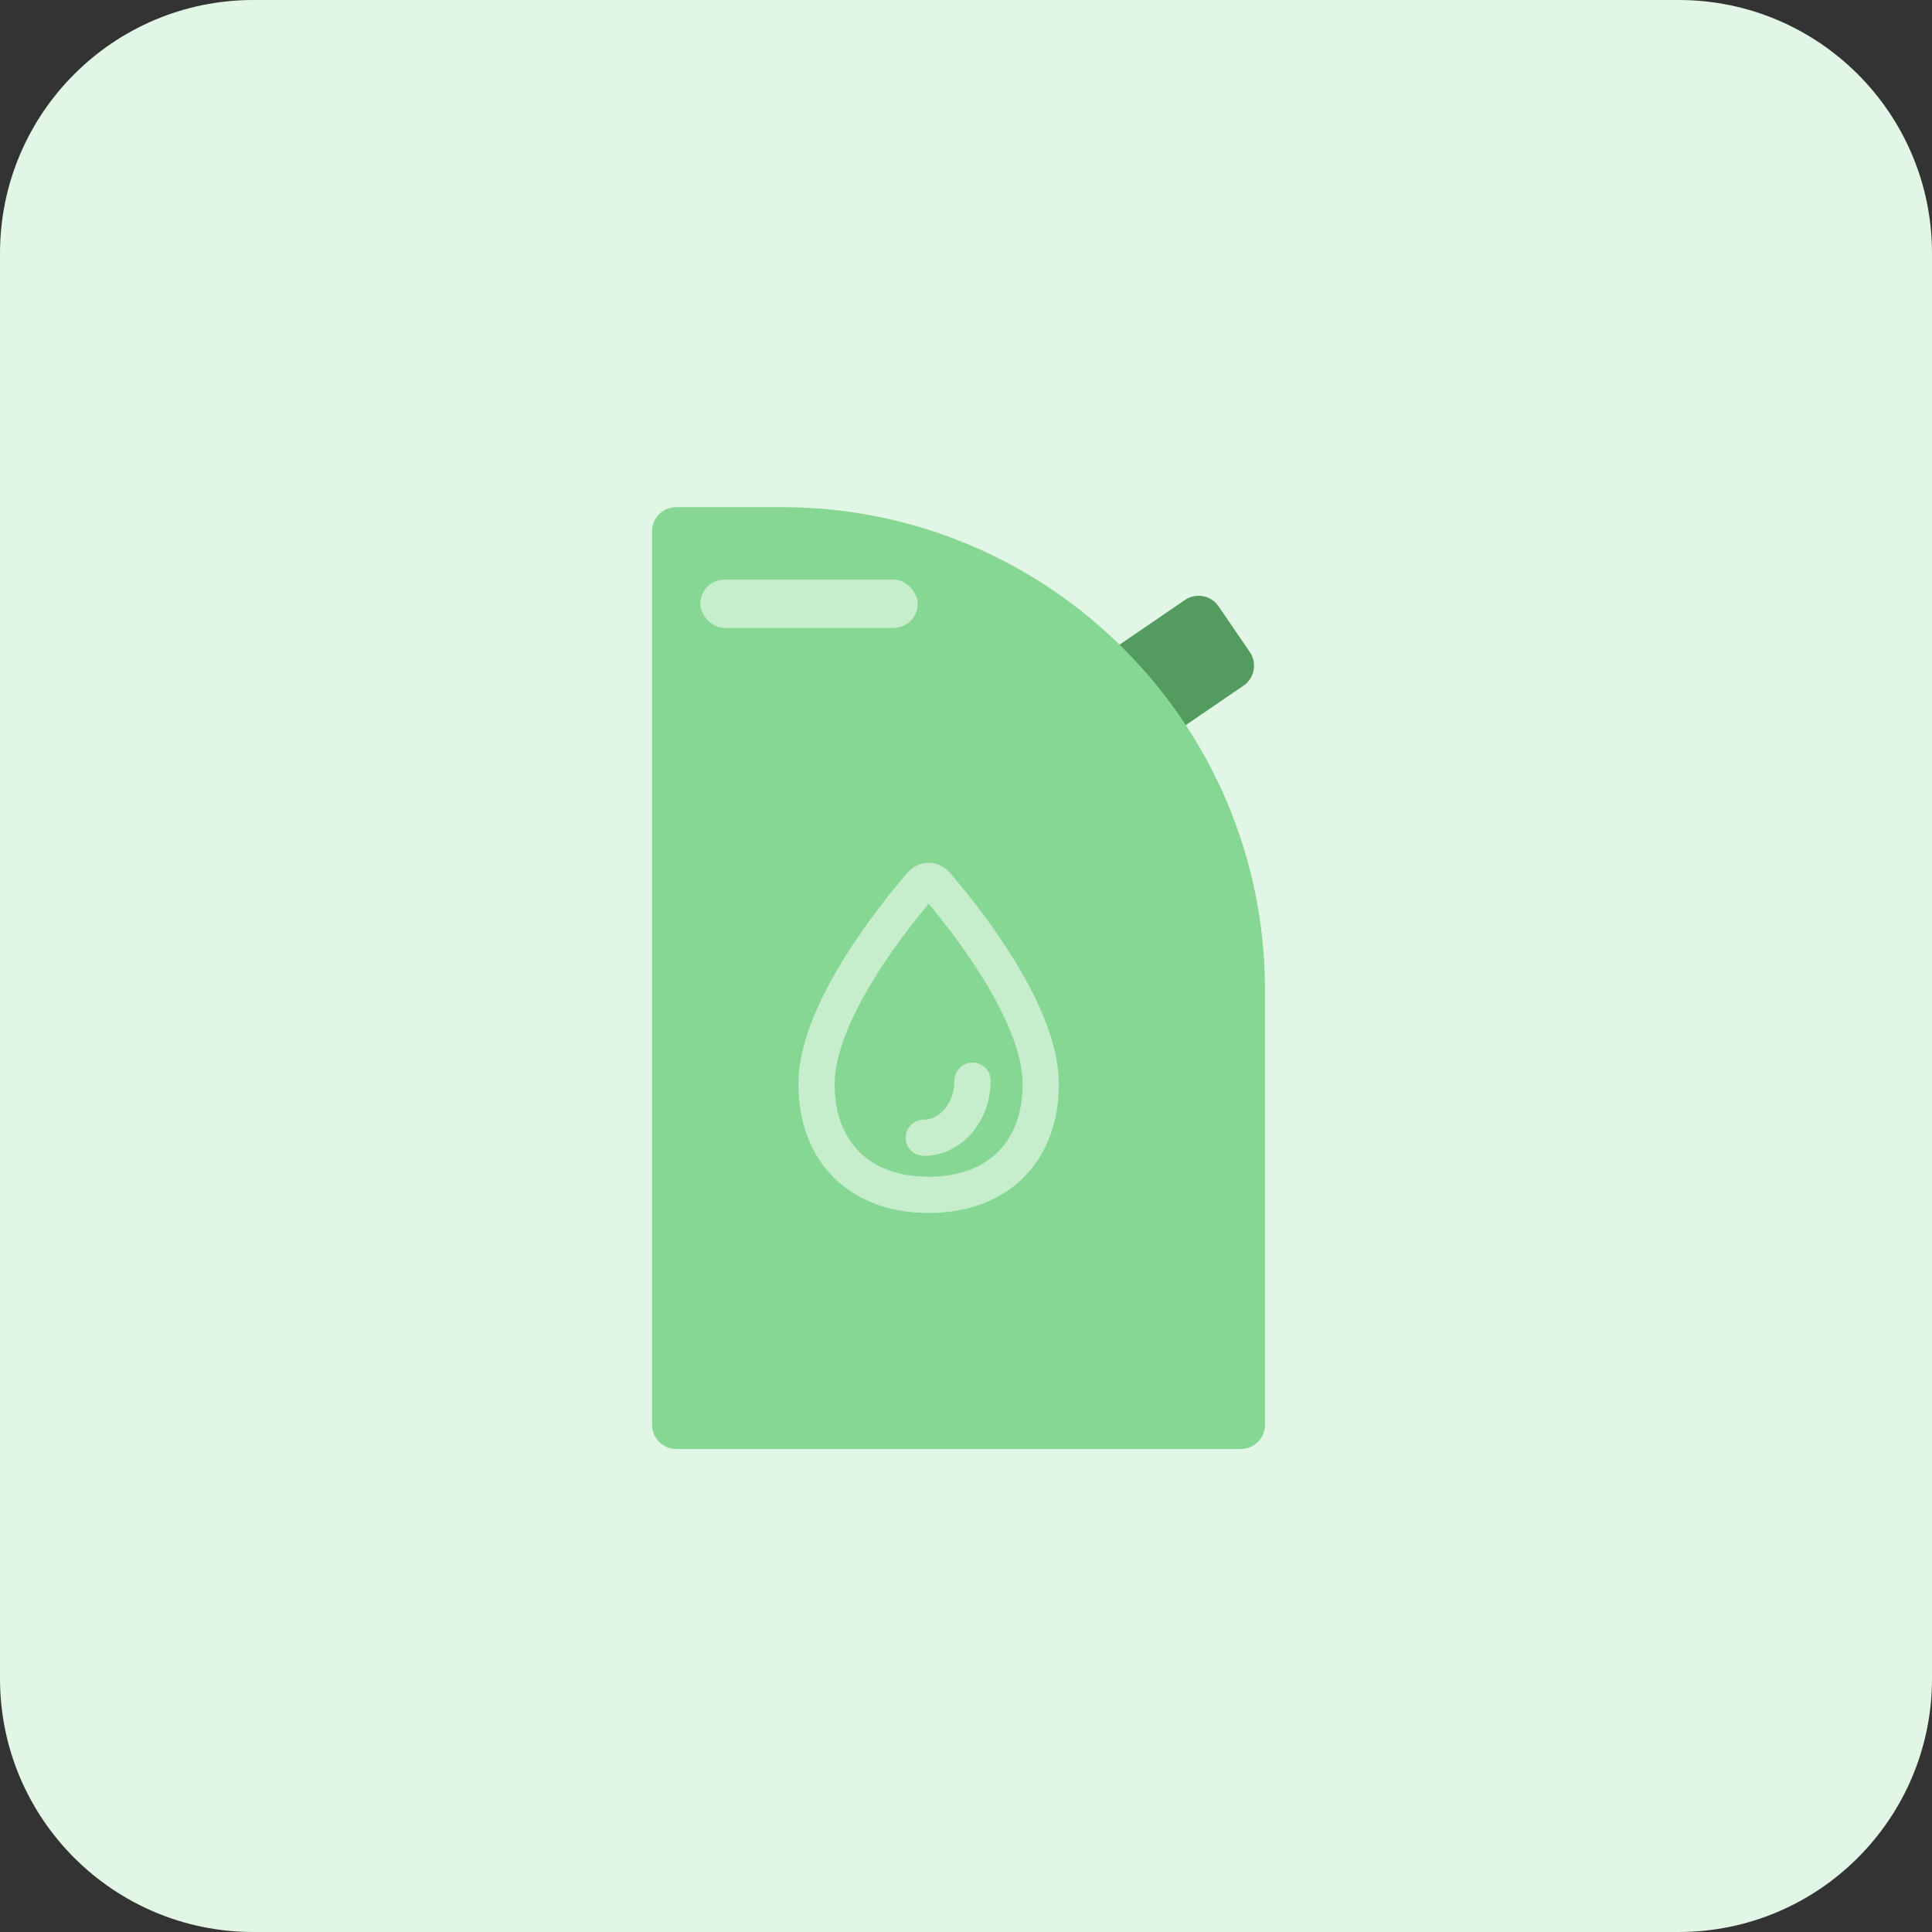 <svg width="80" height="80" viewBox="0 0 80 80" fill="none" xmlns="http://www.w3.org/2000/svg">
<rect x="0" y="0" width="80" height="80" fill="#333333" stroke="none"/>
<path d="M69.508 0H10.492C4.697 0 0 4.697 0 10.492V69.508C0 75.303 4.697 80 10.492 80H69.508C75.303 80 80 75.303 80 69.508V10.492C80 4.697 75.303 0 69.508 0Z" fill="#E2F6E5"/>
<path d="M48.424 30.488L45.999 26.94L49.067 24.843C49.523 24.532 50.145 24.649 50.457 25.105L51.753 27.001C52.064 27.457 51.947 28.079 51.491 28.391L48.424 30.488Z" fill="#549B60"/>
<path d="M27 22C27 21.448 27.448 21 28 21H32.381C43.427 21 52.381 29.954 52.381 41V59C52.381 59.552 51.933 60 51.381 60H28C27.448 60 27 59.552 27 59V22Z" fill="#87D794"/>
<rect x="29" y="24" width="9" height="2" rx="1" fill="#C6EDCC"/>
<path d="M43.096 44.889C43.096 47.704 41.303 49.476 38.453 49.476C35.604 49.476 33.81 47.704 33.81 44.889C33.81 41.868 37.139 37.789 38.16 36.61C38.196 36.568 38.241 36.534 38.292 36.511C38.343 36.488 38.398 36.476 38.454 36.476C38.509 36.476 38.565 36.488 38.615 36.511C38.666 36.534 38.711 36.568 38.748 36.61C39.768 37.789 43.096 41.868 43.096 44.889Z" stroke="#C6EDCC" stroke-width="1.5" stroke-miterlimit="10"/>
<path d="M40.271 44.749C40.271 45.376 40.058 45.977 39.679 46.42C39.301 46.863 38.787 47.112 38.252 47.112" stroke="#C6EDCC" stroke-width="1.5" stroke-linecap="round" stroke-linejoin="round"/>
</svg>
